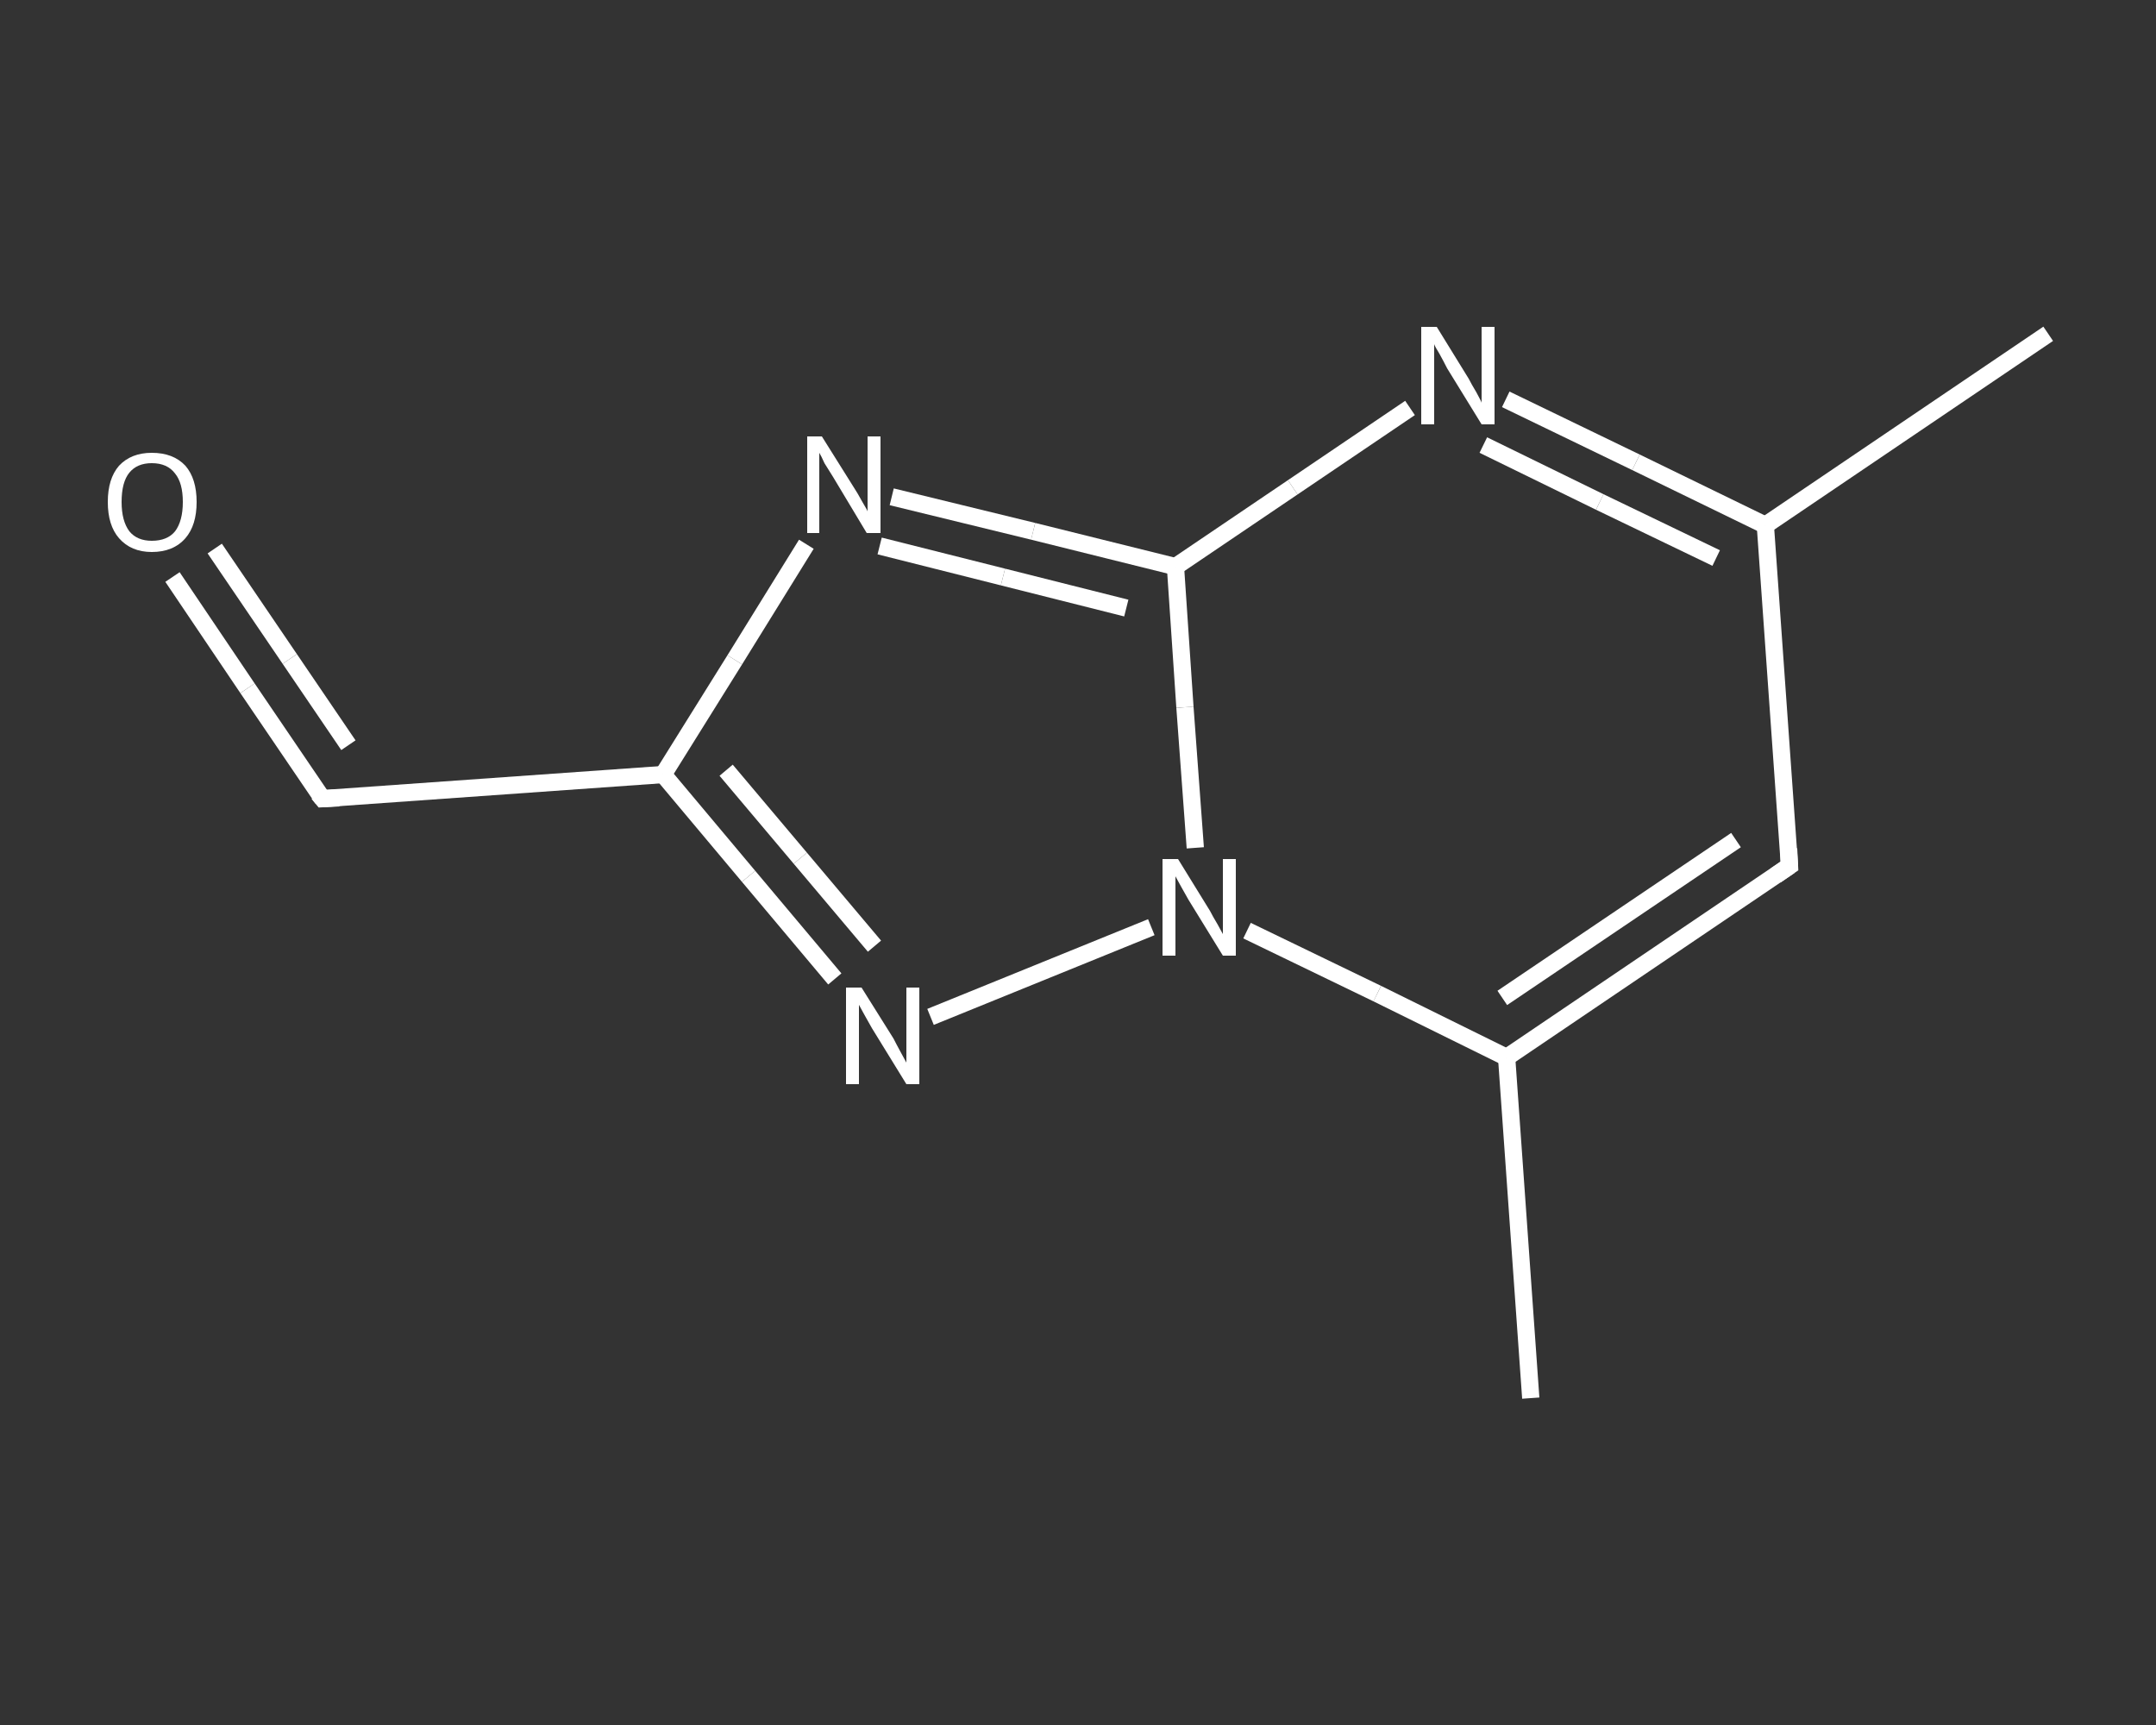 <?xml version='1.0' encoding='iso-8859-1'?>
<svg version='1.1' baseProfile='full'
              xmlns='http://www.w3.org/2000/svg'
                      xmlns:rdkit='http://www.rdkit.org/xml'
                      xmlns:xlink='http://www.w3.org/1999/xlink'
                  xml:space='preserve'
width='250px' height='200px' viewBox='0 0 250 200'>
<rect x="0" y="0" width="250" height="200" fill="#333333" stroke="none"/>
<!-- END OF HEADER -->
<rect style='opacity:1.0;fill:transparent;stroke:none' width='250.0' height='200.0' x='0.0' y='0.0'> </rect>
<path class='bond-0 atom-0 atom-1' d='M 237.5,38.7 L 204.7,60.9' style='fill:none;fill-rule:evenodd;stroke:#FFFFFF;stroke-width:2.0px;stroke-linecap:butt;stroke-linejoin:miter;stroke-opacity:1' />
<path class='bond-1 atom-1 atom-2' d='M 204.7,60.9 L 207.5,100.4' style='fill:none;fill-rule:evenodd;stroke:#FFFFFF;stroke-width:2.0px;stroke-linecap:butt;stroke-linejoin:miter;stroke-opacity:1' />
<path class='bond-2 atom-2 atom-3' d='M 207.5,100.4 L 174.7,122.6' style='fill:none;fill-rule:evenodd;stroke:#FFFFFF;stroke-width:2.0px;stroke-linecap:butt;stroke-linejoin:miter;stroke-opacity:1' />
<path class='bond-2 atom-2 atom-3' d='M 201.3,97.4 L 174.2,115.7' style='fill:none;fill-rule:evenodd;stroke:#FFFFFF;stroke-width:2.0px;stroke-linecap:butt;stroke-linejoin:miter;stroke-opacity:1' />
<path class='bond-3 atom-3 atom-4' d='M 174.7,122.6 L 177.5,162.1' style='fill:none;fill-rule:evenodd;stroke:#FFFFFF;stroke-width:2.0px;stroke-linecap:butt;stroke-linejoin:miter;stroke-opacity:1' />
<path class='bond-4 atom-3 atom-5' d='M 174.7,122.6 L 159.7,115.2' style='fill:none;fill-rule:evenodd;stroke:#FFFFFF;stroke-width:2.0px;stroke-linecap:butt;stroke-linejoin:miter;stroke-opacity:1' />
<path class='bond-4 atom-3 atom-5' d='M 159.7,115.2 L 144.6,107.9' style='fill:none;fill-rule:evenodd;stroke:#FFFFFF;stroke-width:2.0px;stroke-linecap:butt;stroke-linejoin:miter;stroke-opacity:1' />
<path class='bond-5 atom-5 atom-6' d='M 133.5,107.5 L 107.9,117.9' style='fill:none;fill-rule:evenodd;stroke:#FFFFFF;stroke-width:2.0px;stroke-linecap:butt;stroke-linejoin:miter;stroke-opacity:1' />
<path class='bond-6 atom-6 atom-7' d='M 96.8,113.5 L 86.8,101.6' style='fill:none;fill-rule:evenodd;stroke:#FFFFFF;stroke-width:2.0px;stroke-linecap:butt;stroke-linejoin:miter;stroke-opacity:1' />
<path class='bond-6 atom-6 atom-7' d='M 86.8,101.6 L 76.9,89.8' style='fill:none;fill-rule:evenodd;stroke:#FFFFFF;stroke-width:2.0px;stroke-linecap:butt;stroke-linejoin:miter;stroke-opacity:1' />
<path class='bond-6 atom-6 atom-7' d='M 101.4,109.7 L 92.8,99.5' style='fill:none;fill-rule:evenodd;stroke:#FFFFFF;stroke-width:2.0px;stroke-linecap:butt;stroke-linejoin:miter;stroke-opacity:1' />
<path class='bond-6 atom-6 atom-7' d='M 92.8,99.5 L 84.2,89.3' style='fill:none;fill-rule:evenodd;stroke:#FFFFFF;stroke-width:2.0px;stroke-linecap:butt;stroke-linejoin:miter;stroke-opacity:1' />
<path class='bond-7 atom-7 atom-8' d='M 76.9,89.8 L 37.4,92.6' style='fill:none;fill-rule:evenodd;stroke:#FFFFFF;stroke-width:2.0px;stroke-linecap:butt;stroke-linejoin:miter;stroke-opacity:1' />
<path class='bond-8 atom-8 atom-9' d='M 37.4,92.6 L 28.7,79.8' style='fill:none;fill-rule:evenodd;stroke:#FFFFFF;stroke-width:2.0px;stroke-linecap:butt;stroke-linejoin:miter;stroke-opacity:1' />
<path class='bond-8 atom-8 atom-9' d='M 28.7,79.8 L 20.0,66.9' style='fill:none;fill-rule:evenodd;stroke:#FFFFFF;stroke-width:2.0px;stroke-linecap:butt;stroke-linejoin:miter;stroke-opacity:1' />
<path class='bond-8 atom-8 atom-9' d='M 40.4,86.4 L 33.6,76.4' style='fill:none;fill-rule:evenodd;stroke:#FFFFFF;stroke-width:2.0px;stroke-linecap:butt;stroke-linejoin:miter;stroke-opacity:1' />
<path class='bond-8 atom-8 atom-9' d='M 33.6,76.4 L 24.9,63.6' style='fill:none;fill-rule:evenodd;stroke:#FFFFFF;stroke-width:2.0px;stroke-linecap:butt;stroke-linejoin:miter;stroke-opacity:1' />
<path class='bond-9 atom-7 atom-10' d='M 76.9,89.8 L 85.2,76.5' style='fill:none;fill-rule:evenodd;stroke:#FFFFFF;stroke-width:2.0px;stroke-linecap:butt;stroke-linejoin:miter;stroke-opacity:1' />
<path class='bond-9 atom-7 atom-10' d='M 85.2,76.5 L 93.5,63.1' style='fill:none;fill-rule:evenodd;stroke:#FFFFFF;stroke-width:2.0px;stroke-linecap:butt;stroke-linejoin:miter;stroke-opacity:1' />
<path class='bond-10 atom-10 atom-11' d='M 103.4,57.6 L 119.8,61.6' style='fill:none;fill-rule:evenodd;stroke:#FFFFFF;stroke-width:2.0px;stroke-linecap:butt;stroke-linejoin:miter;stroke-opacity:1' />
<path class='bond-10 atom-10 atom-11' d='M 119.8,61.6 L 136.3,65.7' style='fill:none;fill-rule:evenodd;stroke:#FFFFFF;stroke-width:2.0px;stroke-linecap:butt;stroke-linejoin:miter;stroke-opacity:1' />
<path class='bond-10 atom-10 atom-11' d='M 102.0,63.3 L 116.3,66.9' style='fill:none;fill-rule:evenodd;stroke:#FFFFFF;stroke-width:2.0px;stroke-linecap:butt;stroke-linejoin:miter;stroke-opacity:1' />
<path class='bond-10 atom-10 atom-11' d='M 116.3,66.9 L 130.6,70.5' style='fill:none;fill-rule:evenodd;stroke:#FFFFFF;stroke-width:2.0px;stroke-linecap:butt;stroke-linejoin:miter;stroke-opacity:1' />
<path class='bond-11 atom-11 atom-12' d='M 136.3,65.7 L 149.9,56.5' style='fill:none;fill-rule:evenodd;stroke:#FFFFFF;stroke-width:2.0px;stroke-linecap:butt;stroke-linejoin:miter;stroke-opacity:1' />
<path class='bond-11 atom-11 atom-12' d='M 149.9,56.5 L 163.5,47.3' style='fill:none;fill-rule:evenodd;stroke:#FFFFFF;stroke-width:2.0px;stroke-linecap:butt;stroke-linejoin:miter;stroke-opacity:1' />
<path class='bond-12 atom-12 atom-1' d='M 174.6,46.3 L 189.7,53.6' style='fill:none;fill-rule:evenodd;stroke:#FFFFFF;stroke-width:2.0px;stroke-linecap:butt;stroke-linejoin:miter;stroke-opacity:1' />
<path class='bond-12 atom-12 atom-1' d='M 189.7,53.6 L 204.7,60.9' style='fill:none;fill-rule:evenodd;stroke:#FFFFFF;stroke-width:2.0px;stroke-linecap:butt;stroke-linejoin:miter;stroke-opacity:1' />
<path class='bond-12 atom-12 atom-1' d='M 172.0,51.6 L 185.5,58.2' style='fill:none;fill-rule:evenodd;stroke:#FFFFFF;stroke-width:2.0px;stroke-linecap:butt;stroke-linejoin:miter;stroke-opacity:1' />
<path class='bond-12 atom-12 atom-1' d='M 185.5,58.2 L 199.0,64.7' style='fill:none;fill-rule:evenodd;stroke:#FFFFFF;stroke-width:2.0px;stroke-linecap:butt;stroke-linejoin:miter;stroke-opacity:1' />
<path class='bond-13 atom-11 atom-5' d='M 136.3,65.7 L 137.4,82.0' style='fill:none;fill-rule:evenodd;stroke:#FFFFFF;stroke-width:2.0px;stroke-linecap:butt;stroke-linejoin:miter;stroke-opacity:1' />
<path class='bond-13 atom-11 atom-5' d='M 137.4,82.0 L 138.6,98.3' style='fill:none;fill-rule:evenodd;stroke:#FFFFFF;stroke-width:2.0px;stroke-linecap:butt;stroke-linejoin:miter;stroke-opacity:1' />
<path d='M 207.4,98.4 L 207.5,100.4 L 205.9,101.5' style='fill:none;stroke:#FFFFFF;stroke-width:2.0px;stroke-linecap:butt;stroke-linejoin:miter;stroke-opacity:1;' />
<path d='M 39.3,92.5 L 37.4,92.6 L 36.9,92.0' style='fill:none;stroke:#FFFFFF;stroke-width:2.0px;stroke-linecap:butt;stroke-linejoin:miter;stroke-opacity:1;' />
<path class='atom-5' d='M 136.6 99.6
L 140.3 105.6
Q 140.6 106.2, 141.2 107.2
Q 141.8 108.3, 141.8 108.3
L 141.8 99.6
L 143.3 99.6
L 143.3 110.8
L 141.8 110.8
L 137.8 104.3
Q 137.4 103.6, 136.9 102.7
Q 136.4 101.8, 136.3 101.6
L 136.3 110.8
L 134.8 110.8
L 134.8 99.6
L 136.6 99.6
' fill='#FFFFFF'/>
<path class='atom-6' d='M 99.9 114.5
L 103.6 120.4
Q 103.9 121.0, 104.5 122.1
Q 105.1 123.2, 105.1 123.2
L 105.1 114.5
L 106.6 114.5
L 106.6 125.7
L 105.1 125.7
L 101.1 119.2
Q 100.7 118.5, 100.2 117.6
Q 99.7 116.7, 99.6 116.5
L 99.6 125.7
L 98.1 125.7
L 98.1 114.5
L 99.9 114.5
' fill='#FFFFFF'/>
<path class='atom-9' d='M 12.5 58.2
Q 12.5 55.5, 13.8 54.0
Q 15.2 52.5, 17.6 52.5
Q 20.1 52.5, 21.5 54.0
Q 22.8 55.5, 22.8 58.2
Q 22.8 60.9, 21.5 62.4
Q 20.1 64.0, 17.6 64.0
Q 15.2 64.0, 13.8 62.4
Q 12.5 60.9, 12.5 58.2
M 17.6 62.7
Q 19.4 62.7, 20.3 61.6
Q 21.2 60.4, 21.2 58.2
Q 21.2 56.0, 20.3 54.9
Q 19.4 53.7, 17.6 53.7
Q 15.9 53.7, 15.0 54.8
Q 14.1 55.9, 14.1 58.2
Q 14.1 60.4, 15.0 61.6
Q 15.9 62.7, 17.6 62.7
' fill='#FFFFFF'/>
<path class='atom-10' d='M 95.3 50.6
L 99.0 56.5
Q 99.4 57.1, 100.0 58.2
Q 100.6 59.2, 100.6 59.3
L 100.6 50.6
L 102.1 50.6
L 102.1 61.8
L 100.5 61.8
L 96.6 55.3
Q 96.1 54.5, 95.6 53.7
Q 95.2 52.8, 95.0 52.5
L 95.0 61.8
L 93.6 61.8
L 93.6 50.6
L 95.3 50.6
' fill='#FFFFFF'/>
<path class='atom-12' d='M 166.6 37.9
L 170.3 43.9
Q 170.6 44.5, 171.2 45.5
Q 171.8 46.6, 171.8 46.7
L 171.8 37.9
L 173.3 37.9
L 173.3 49.2
L 171.8 49.2
L 167.8 42.7
Q 167.4 41.9, 166.9 41.0
Q 166.4 40.2, 166.3 39.9
L 166.3 49.2
L 164.8 49.2
L 164.8 37.9
L 166.6 37.9
' fill='#FFFFFF'/>
</svg>
